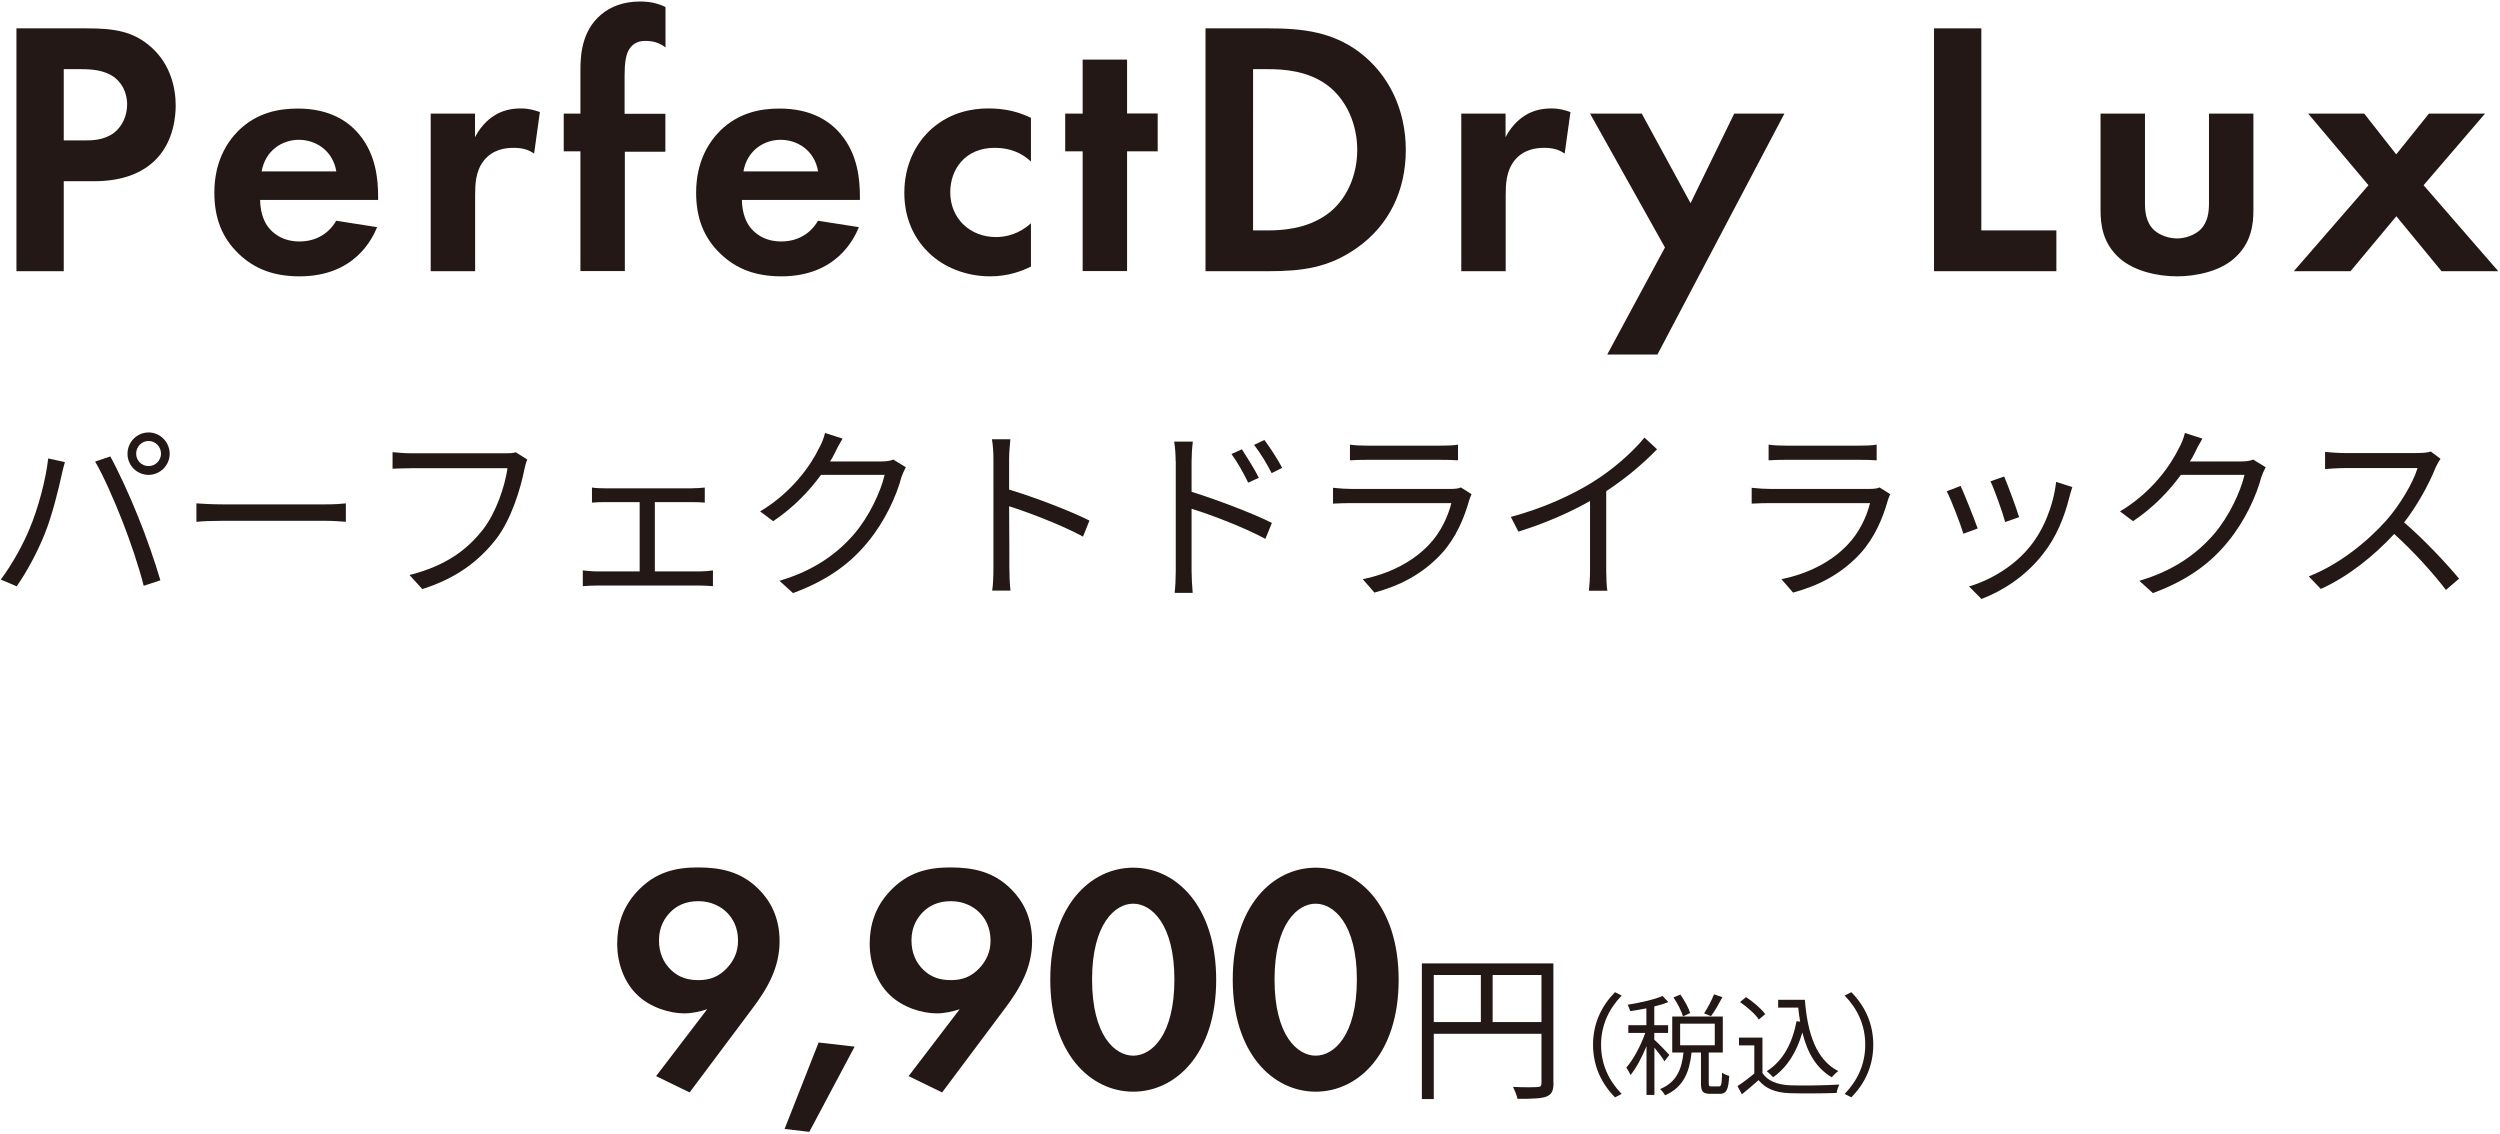 <?xml version="1.0" encoding="utf-8"?>
<!-- Generator: Adobe Illustrator 27.4.0, SVG Export Plug-In . SVG Version: 6.00 Build 0)  -->
<svg version="1.1" id="レイヤー_1" xmlns="http://www.w3.org/2000/svg" xmlns:xlink="http://www.w3.org/1999/xlink" x="0px"
	 y="0px" viewBox="0 0 199.21 90.37" style="enable-background:new 0 0 199.21 90.37;" xml:space="preserve">
<style type="text/css">
	.st0{fill:#231815;}
</style>
<g>
	<g>
		<path class="st0" d="M6.93,2.26c2.18,0,3.68,0.23,5.1,1.48c1.57,1.39,1.97,3.28,1.97,4.67c0,0.75-0.12,2.84-1.6,4.32
			c-1.07,1.07-2.67,1.71-4.9,1.71H5.08v7.17H1.31V2.26H6.93z M5.08,11.19h1.54c0.73,0,1.65,0,2.47-0.61
			c0.7-0.55,1.04-1.42,1.04-2.26c0-1.07-0.52-1.8-1.07-2.2C8.27,5.57,7.28,5.51,6.38,5.51H5.08V11.19z"/>
		<path class="st0" d="M30.05,18.1c-0.38,0.93-1.8,3.92-6.18,3.92c-2.03,0-3.57-0.58-4.82-1.77c-1.39-1.31-1.97-2.93-1.97-4.9
			c0-2.49,1.02-4.03,1.91-4.93c1.48-1.45,3.22-1.77,4.73-1.77c2.55,0,4.03,1.01,4.9,2.06c1.33,1.59,1.51,3.57,1.51,4.93v0.29h-9.4
			c0,0.75,0.2,1.57,0.61,2.12c0.38,0.52,1.16,1.19,2.52,1.19c1.33,0,2.35-0.64,2.93-1.65L30.05,18.1z M26.8,13.66
			c-0.29-1.71-1.68-2.52-2.99-2.52s-2.67,0.84-2.96,2.52H26.8z"/>
		<path class="st0" d="M34.31,9.05h3.54v1.88c0.55-1.07,1.31-1.59,1.57-1.74c0.55-0.35,1.25-0.55,2.09-0.55
			c0.61,0,1.1,0.14,1.51,0.29l-0.46,3.31c-0.46-0.32-0.93-0.46-1.65-0.46c-0.67,0-1.65,0.14-2.35,1.01c-0.67,0.84-0.7,1.92-0.7,2.79
			v6.03h-3.54V9.05z"/>
		<path class="st0" d="M49.79,12.06v9.54h-3.54v-9.54h-1.33V9.05h1.33V5.6c0-1.16,0.09-3.13,1.65-4.44c0.75-0.64,1.8-1.04,3.1-1.04
			c0.78,0,1.42,0.14,2.03,0.44v3.22c-0.49-0.38-0.99-0.52-1.6-0.52c-0.46,0-0.93,0.12-1.28,0.64c-0.29,0.46-0.38,1.13-0.38,2.18
			v2.99h3.25v3.02H49.79z"/>
		<path class="st0" d="M68.44,18.1c-0.38,0.93-1.8,3.92-6.18,3.92c-2.03,0-3.57-0.58-4.82-1.77c-1.39-1.31-1.97-2.93-1.97-4.9
			c0-2.49,1.02-4.03,1.91-4.93c1.48-1.45,3.22-1.77,4.73-1.77c2.55,0,4.03,1.01,4.9,2.06c1.33,1.59,1.51,3.57,1.51,4.93v0.29h-9.4
			c0,0.75,0.2,1.57,0.61,2.12c0.38,0.52,1.16,1.19,2.52,1.19c1.33,0,2.35-0.64,2.93-1.65L68.44,18.1z M65.19,13.66
			c-0.29-1.71-1.68-2.52-2.99-2.52s-2.67,0.84-2.96,2.52H65.19z"/>
		<path class="st0" d="M82.16,12.88c-0.75-0.7-1.68-1.1-2.9-1.1c-2.35,0-3.54,1.71-3.54,3.54c0,2.06,1.54,3.57,3.65,3.57
			c0.78,0,1.83-0.23,2.78-1.1v3.45c-0.7,0.35-1.8,0.78-3.25,0.78c-1.97,0-3.71-0.75-4.84-1.83c-0.96-0.9-2-2.47-2-4.82
			c0-2.21,0.9-3.97,2.18-5.11c1.54-1.36,3.31-1.62,4.52-1.62c1.31,0,2.38,0.26,3.39,0.75V12.88z"/>
		<path class="st0" d="M89.81,12.06v9.54h-3.54v-9.54h-1.39V9.05h1.39V4.75h3.54v4.29h2.44v3.02H89.81z"/>
		<path class="st0" d="M101.12,2.26c2.7,0,5.05,0.29,7.19,1.89c2.35,1.77,3.71,4.58,3.71,7.8s-1.33,6-3.89,7.8
			c-2.26,1.6-4.38,1.86-7.08,1.86h-4.99V2.26H101.12z M99.85,18.36h1.16c0.96,0,3.05-0.06,4.73-1.28c1.54-1.1,2.41-3.07,2.41-5.13
			c0-2.03-0.84-4-2.38-5.16c-1.57-1.16-3.48-1.28-4.76-1.28h-1.16V18.36z"/>
		<path class="st0" d="M116.43,9.05h3.54v1.88c0.55-1.07,1.31-1.59,1.57-1.74c0.55-0.35,1.25-0.55,2.09-0.55
			c0.61,0,1.1,0.14,1.51,0.29l-0.46,3.31c-0.46-0.32-0.93-0.46-1.65-0.46c-0.67,0-1.65,0.14-2.35,1.01c-0.67,0.84-0.7,1.92-0.7,2.79
			v6.03h-3.54V9.05z"/>
		<path class="st0" d="M132.67,19.72L126.7,9.05h4.12l3.89,7.14l3.48-7.14h4l-10.12,19.2h-4L132.67,19.72z"/>
		<path class="st0" d="M157.88,2.26v16.1h5.98v3.25h-9.75V2.26H157.88z"/>
		<path class="st0" d="M170.92,9.05v7.11c0,0.67,0.06,1.57,0.75,2.2c0.44,0.38,1.13,0.64,1.8,0.64s1.36-0.26,1.8-0.64
			c0.7-0.64,0.75-1.54,0.75-2.2V9.05h3.54v7.69c0,1.13-0.15,2.64-1.54,3.86c-1.16,1.02-3.02,1.42-4.55,1.42
			c-1.54,0-3.39-0.41-4.55-1.42c-1.39-1.22-1.54-2.73-1.54-3.86V9.05H170.92z"/>
		<path class="st0" d="M188.73,14.76l-4.81-5.71h4.47l2.55,3.25l2.61-3.25h4.47l-4.9,5.71l5.95,6.85h-4.52l-3.6-4.38l-3.65,4.38
			h-4.52L188.73,14.76z"/>
		<path class="st0" d="M3.84,36.53l1.33,0.29c-0.09,0.33-0.21,0.77-0.27,1.08c-0.21,0.95-0.73,3.17-1.36,4.7
			c-0.56,1.38-1.37,2.92-2.21,4.12l-1.27-0.54c0.94-1.25,1.79-2.82,2.31-4.08C3.02,40.55,3.65,38.27,3.84,36.53z M7.58,36.78
			l1.21-0.41c0.6,1.08,1.56,3.15,2.19,4.74c0.62,1.49,1.41,3.78,1.8,5.13l-1.33,0.44c-0.38-1.53-1.07-3.55-1.7-5.16
			C9.15,39.98,8.24,37.89,7.58,36.78z M11.84,34.46c0.92,0,1.68,0.76,1.68,1.7c0,0.93-0.77,1.68-1.68,1.68
			c-0.93,0-1.68-0.75-1.68-1.68C10.16,35.22,10.91,34.46,11.84,34.46z M11.84,37.14c0.54,0,0.99-0.45,0.99-0.99
			c0-0.56-0.45-1.01-0.99-1.01c-0.55,0-0.99,0.45-0.99,1.01C10.85,36.69,11.28,37.14,11.84,37.14z"/>
		<path class="st0" d="M17.72,40.19h8.22c0.75,0,1.29-0.04,1.62-0.08v1.47c-0.3-0.02-0.93-0.08-1.6-0.08h-8.23
			c-0.82,0-1.62,0.03-2.08,0.08v-1.47C16.08,40.14,16.88,40.19,17.72,40.19z"/>
		<path class="st0" d="M41.79,37.38c-0.31,1.58-1.05,3.99-2.23,5.54c-1.36,1.75-3.15,3.15-5.91,4.02l-1.02-1.12
			c2.91-0.74,4.59-2.01,5.85-3.62c1.06-1.36,1.75-3.45,1.96-4.89h-7.66c-0.6,0-1.11,0.03-1.5,0.04v-1.32c0.42,0.04,1,0.09,1.5,0.09
			h7.53c0.23,0,0.51,0,0.79-0.08l0.92,0.58C41.91,36.84,41.85,37.1,41.79,37.38z"/>
		<path class="st0" d="M48.2,38.91h6.9c0.38,0,0.75-0.03,1.06-0.06v1.2c-0.33-0.03-0.72-0.04-1.06-0.04h-2.92v5.52h3.63
			c0.36,0,0.7-0.03,1-0.08v1.26c-0.3-0.03-0.77-0.05-1-0.05h-8.29c-0.33,0-0.72,0.02-1.08,0.05v-1.26c0.35,0.04,0.74,0.08,1.08,0.08
			h3.45v-5.52H48.2c-0.24,0-0.72,0.01-1.03,0.04v-1.2C47.48,38.9,47.96,38.91,48.2,38.91z"/>
		<path class="st0" d="M66.5,36.14c-0.1,0.21-0.22,0.42-0.36,0.63h4.06c0.4,0,0.73-0.04,0.98-0.15l1,0.61
			c-0.12,0.21-0.27,0.56-0.35,0.79c-0.4,1.52-1.33,3.54-2.67,5.16c-1.36,1.67-3.15,3.04-5.97,4.08l-1.08-0.98
			c2.75-0.81,4.62-2.17,5.98-3.76c1.17-1.38,2.08-3.31,2.4-4.68h-5.07c-0.92,1.26-2.17,2.59-3.81,3.69l-1.04-0.78
			c2.58-1.54,4.06-3.72,4.71-5.07c0.15-0.25,0.38-0.79,0.46-1.18l1.4,0.45C66.9,35.34,66.63,35.85,66.5,36.14z"/>
		<path class="st0" d="M79.16,36.56c0-0.42-0.03-1.09-0.12-1.56h1.47c-0.04,0.46-0.1,1.11-0.1,1.56c0,0.63,0,1.5,0,2.45
			c1.98,0.6,4.83,1.68,6.4,2.47l-0.51,1.28c-1.63-0.89-4.23-1.89-5.89-2.42c0.02,2.25,0.02,4.51,0.02,4.95
			c0,0.47,0.03,1.28,0.09,1.77h-1.46c0.08-0.48,0.1-1.21,0.1-1.77V36.56z"/>
		<path class="st0" d="M93.68,36.75c0-0.42-0.03-1.09-0.12-1.56h1.49c-0.06,0.46-0.1,1.11-0.1,1.56v2.44
			c1.98,0.62,4.81,1.68,6.4,2.48l-0.52,1.27c-1.62-0.88-4.21-1.88-5.88-2.4v4.93c0,0.48,0.04,1.29,0.09,1.77h-1.44
			c0.06-0.48,0.09-1.21,0.09-1.77V36.75z M100.31,38.07l-0.85,0.39c-0.38-0.78-0.84-1.61-1.33-2.28l0.83-0.38
			C99.32,36.36,99.96,37.37,100.31,38.07z M102.17,37.28l-0.84,0.42c-0.41-0.8-0.89-1.59-1.4-2.25l0.82-0.39
			C101.15,35.58,101.81,36.59,102.17,37.28z"/>
		<path class="st0" d="M117.08,39.83c-0.41,1.48-1.08,3.04-2.19,4.26c-1.58,1.72-3.45,2.61-5.37,3.13l-0.93-1.07
			c2.13-0.43,4-1.39,5.28-2.75c0.92-0.96,1.51-2.23,1.78-3.31h-7.96c-0.36,0-0.93,0.01-1.47,0.04v-1.26
			c0.56,0.06,1.06,0.09,1.47,0.09h7.9c0.34,0,0.66-0.03,0.82-0.12l0.85,0.54C117.2,39.53,117.11,39.72,117.08,39.83z M108.92,35.51
			h5.89c0.48,0,1-0.01,1.37-0.08v1.25c-0.36-0.03-0.87-0.04-1.38-0.04h-5.88c-0.47,0-0.95,0.01-1.35,0.04v-1.25
			C107.96,35.49,108.44,35.51,108.92,35.51z"/>
		<path class="st0" d="M126.95,38.39c1.56-0.97,3.06-2.28,4.09-3.52l1,0.93c-1.14,1.18-2.52,2.33-4.05,3.34v6.33
			c0,0.57,0.03,1.3,0.09,1.6h-1.47c0.04-0.29,0.09-1.04,0.09-1.6v-5.55c-1.57,0.9-3.63,1.8-5.71,2.44l-0.6-1.17
			C122.99,40.49,125.28,39.44,126.95,38.39z"/>
		<path class="st0" d="M150.44,39.83c-0.41,1.48-1.08,3.04-2.19,4.26c-1.58,1.72-3.45,2.61-5.37,3.13l-0.93-1.07
			c2.13-0.43,4-1.39,5.28-2.75c0.92-0.96,1.52-2.23,1.78-3.31h-7.96c-0.36,0-0.93,0.01-1.47,0.04v-1.26
			c0.56,0.06,1.06,0.09,1.47,0.09h7.9c0.34,0,0.66-0.03,0.82-0.12l0.85,0.54C150.56,39.53,150.47,39.72,150.44,39.83z M142.28,35.51
			h5.89c0.48,0,1-0.01,1.37-0.08v1.25c-0.36-0.03-0.87-0.04-1.38-0.04h-5.88c-0.47,0-0.95,0.01-1.35,0.04v-1.25
			C141.32,35.49,141.8,35.51,142.28,35.51z"/>
		<path class="st0" d="M157.59,42.11l-1.14,0.42c-0.23-0.78-1.03-2.85-1.33-3.38l1.11-0.43C156.53,39.36,157.31,41.33,157.59,42.11z
			 M164.91,39.56c-0.41,1.65-1.05,3.25-2.13,4.6c-1.38,1.77-3.21,2.93-4.89,3.57l-0.99-1c1.74-0.51,3.64-1.65,4.87-3.2
			c1.06-1.3,1.85-3.21,2.07-5.13l1.29,0.41C165.03,39.12,164.97,39.36,164.91,39.56z M160.89,41.21l-1.11,0.39
			c-0.17-0.67-0.85-2.58-1.17-3.25l1.09-0.38C159.96,38.57,160.7,40.55,160.89,41.21z"/>
		<path class="st0" d="M174.86,36.14c-0.1,0.21-0.22,0.42-0.36,0.63h4.06c0.4,0,0.73-0.04,0.98-0.15l1,0.61
			c-0.12,0.21-0.27,0.56-0.35,0.79c-0.4,1.52-1.33,3.54-2.67,5.16c-1.36,1.67-3.15,3.04-5.97,4.08l-1.08-0.98
			c2.75-0.81,4.62-2.17,5.98-3.76c1.17-1.38,2.08-3.31,2.4-4.68h-5.07c-0.92,1.26-2.17,2.59-3.81,3.69l-1.04-0.78
			c2.58-1.54,4.06-3.72,4.71-5.07c0.15-0.25,0.38-0.79,0.46-1.18l1.4,0.45C175.26,35.34,174.99,35.85,174.86,36.14z"/>
		<path class="st0" d="M194.09,37.23c-0.51,1.29-1.46,3.04-2.52,4.4c1.58,1.35,3.4,3.3,4.38,4.48l-1.05,0.9
			c-1-1.32-2.6-3.09-4.12-4.46c-1.6,1.72-3.63,3.38-5.85,4.38l-0.96-1c2.42-0.95,4.63-2.73,6.18-4.46c1.02-1.16,2.11-2.92,2.49-4.17
			h-5.85c-0.52,0-1.35,0.06-1.52,0.08v-1.37c0.21,0.03,1.06,0.09,1.52,0.09h5.79c0.5,0,0.89-0.04,1.12-0.12l0.77,0.58
			C194.37,36.69,194.18,37.02,194.09,37.23z"/>
	</g>
</g>
<g>
	<path class="st0" d="M52.28,85.75l4.07-5.33c-0.54,0.18-1.2,0.33-1.82,0.33c-1.2,0-2.74-0.49-3.74-1.46
		c-0.9-0.85-1.61-2.3-1.61-4.1c0-1.43,0.41-2.87,1.56-4.12c1.46-1.59,3.12-1.95,4.86-1.95c1.82,0,3.46,0.33,4.86,1.74
		c0.92,0.92,1.66,2.23,1.66,4.15c0,2.07-0.95,3.74-2.15,5.33l-5.02,6.71L52.28,85.75z M53.43,72.67c-0.41,0.41-0.92,1.13-0.92,2.25
		c0,1.02,0.36,1.79,0.95,2.36c0.64,0.62,1.36,0.82,2.2,0.82c0.92,0,1.61-0.28,2.23-0.92c0.61-0.64,0.92-1.36,0.92-2.23
		c0-1.08-0.44-1.82-0.95-2.3c-0.44-0.41-1.18-0.84-2.2-0.84C54.58,71.8,53.86,72.23,53.43,72.67z"/>
	<path class="st0" d="M65.23,83.07l2.87,0.33l-3.61,6.79l-1.97-0.23L65.23,83.07z"/>
	<path class="st0" d="M72.4,85.75l4.07-5.33c-0.54,0.18-1.2,0.33-1.82,0.33c-1.2,0-2.74-0.49-3.74-1.46c-0.9-0.85-1.61-2.3-1.61-4.1
		c0-1.43,0.41-2.87,1.56-4.12c1.46-1.59,3.12-1.95,4.86-1.95c1.82,0,3.46,0.33,4.86,1.74c0.92,0.92,1.66,2.23,1.66,4.15
		c0,2.07-0.95,3.74-2.15,5.33l-5.02,6.71L72.4,85.75z M73.55,72.67c-0.41,0.41-0.92,1.13-0.92,2.25c0,1.02,0.36,1.79,0.95,2.36
		c0.64,0.62,1.36,0.82,2.2,0.82c0.92,0,1.61-0.28,2.23-0.92c0.61-0.64,0.92-1.36,0.92-2.23c0-1.08-0.44-1.82-0.95-2.3
		c-0.44-0.41-1.18-0.84-2.2-0.84C74.7,71.8,73.99,72.23,73.55,72.67z"/>
	<path class="st0" d="M83.69,78.05c0-5.86,3.2-8.91,6.61-8.91s6.61,3.05,6.61,8.94c0,5.86-3.2,8.91-6.61,8.91
		S83.69,83.94,83.69,78.05z M87.02,78.05c0,4.46,1.82,6.07,3.28,6.07s3.28-1.61,3.28-6.07c0-4.43-1.84-6.04-3.28-6.04
		C88.86,72,87.02,73.62,87.02,78.05z"/>
	<path class="st0" d="M98.23,78.05c0-5.86,3.2-8.91,6.61-8.91s6.61,3.05,6.61,8.94c0,5.86-3.2,8.91-6.61,8.91
		S98.23,83.94,98.23,78.05z M101.56,78.05c0,4.46,1.82,6.07,3.28,6.07s3.28-1.61,3.28-6.07c0-4.43-1.84-6.04-3.28-6.04
		C103.4,72,101.56,73.62,101.56,78.05z"/>
	<path class="st0" d="M123.79,86.3c0,0.62-0.15,0.92-0.59,1.09c-0.42,0.15-1.14,0.17-2.28,0.17c-0.05-0.26-0.22-0.69-0.36-0.95
		c0.87,0.04,1.7,0.03,1.95,0.01c0.23,0,0.32-0.08,0.32-0.32v-3.92h-8.58v5.2h-0.95V76.77h10.48V86.3z M114.25,81.44H118v-3.75h-3.75
		V81.44z M122.83,81.44v-3.75h-3.89v3.75H122.83z"/>
	<path class="st0" d="M128.69,79.06l0.53,0.27c-1.01,1.05-1.64,2.35-1.64,3.92s0.62,2.87,1.64,3.92l-0.53,0.27
		c-1.06-1.07-1.75-2.47-1.75-4.19S127.63,80.14,128.69,79.06z"/>
	<path class="st0" d="M132.63,84.57c-0.14-0.25-0.5-0.73-0.8-1.09v3.77h-0.63v-3.89c-0.36,0.89-0.83,1.77-1.28,2.31
		c-0.06-0.18-0.22-0.44-0.33-0.6c0.55-0.62,1.16-1.75,1.51-2.76h-1.35v-0.62h1.44v-1.34c-0.43,0.09-0.88,0.16-1.29,0.22
		c-0.04-0.15-0.12-0.36-0.2-0.51c0.99-0.16,2.14-0.41,2.78-0.7l0.46,0.49c-0.32,0.13-0.7,0.25-1.12,0.35v1.49h1.1v0.62h-1.1v0.54
		c0.27,0.23,1.02,1,1.2,1.21L132.63,84.57z M136.97,86.57c0.19,0,0.23-0.14,0.25-1.1c0.13,0.11,0.4,0.22,0.57,0.26
		c-0.06,1.13-0.23,1.43-0.75,1.43h-0.75c-0.61,0-0.75-0.19-0.75-0.84v-2.45h-0.75c-0.16,1.48-0.59,2.74-2.11,3.41
		c-0.07-0.14-0.26-0.38-0.4-0.5c1.37-0.55,1.73-1.66,1.87-2.91h-0.9V81h4.03v2.87h-1.12v2.45c0,0.22,0.03,0.25,0.22,0.25H136.97z
		 M134.11,80.99c-0.12-0.41-0.44-1.04-0.76-1.51l0.55-0.23c0.32,0.46,0.66,1.07,0.78,1.47L134.11,80.99z M133.88,83.29h2.76v-1.72
		h-2.76V83.29z M137.25,79.46c-0.29,0.54-0.62,1.13-0.91,1.51l-0.55-0.22c0.27-0.41,0.62-1.07,0.79-1.52L137.25,79.46z"/>
	<path class="st0" d="M140.43,85.49c0.41,0.64,1.18,0.94,2.19,0.99c0.96,0.04,2.91,0.01,3.94-0.06c-0.07,0.16-0.19,0.47-0.21,0.67
		c-0.96,0.04-2.76,0.05-3.73,0.02c-1.14-0.04-1.93-0.36-2.49-1.04c-0.42,0.37-0.86,0.75-1.33,1.13l-0.35-0.66
		c0.41-0.26,0.9-0.63,1.34-1V83.3h-1.22v-0.62h1.87V85.49z M140.15,81.24c-0.27-0.42-0.92-1-1.5-1.39l0.48-0.4
		c0.56,0.37,1.22,0.93,1.53,1.36L140.15,81.24z M143.82,79.68c0.21,2.68,0.9,4.76,2.66,5.67c-0.16,0.11-0.39,0.33-0.52,0.49
		c-1.23-0.72-1.95-1.96-2.34-3.57c-0.46,1.58-1.21,2.77-2.33,3.57c-0.11-0.12-0.36-0.38-0.51-0.48c1.29-0.82,2.03-2.19,2.38-3.99
		l0.28,0.04c-0.06-0.36-0.11-0.73-0.15-1.12h-1.6v-0.62H143.82z"/>
	<path class="st0" d="M147.52,87.44l-0.53-0.27c1.01-1.05,1.64-2.35,1.64-3.92s-0.62-2.87-1.64-3.92l0.53-0.27
		c1.06,1.07,1.75,2.47,1.75,4.19S148.58,86.37,147.52,87.44z"/>
</g>
</svg>
